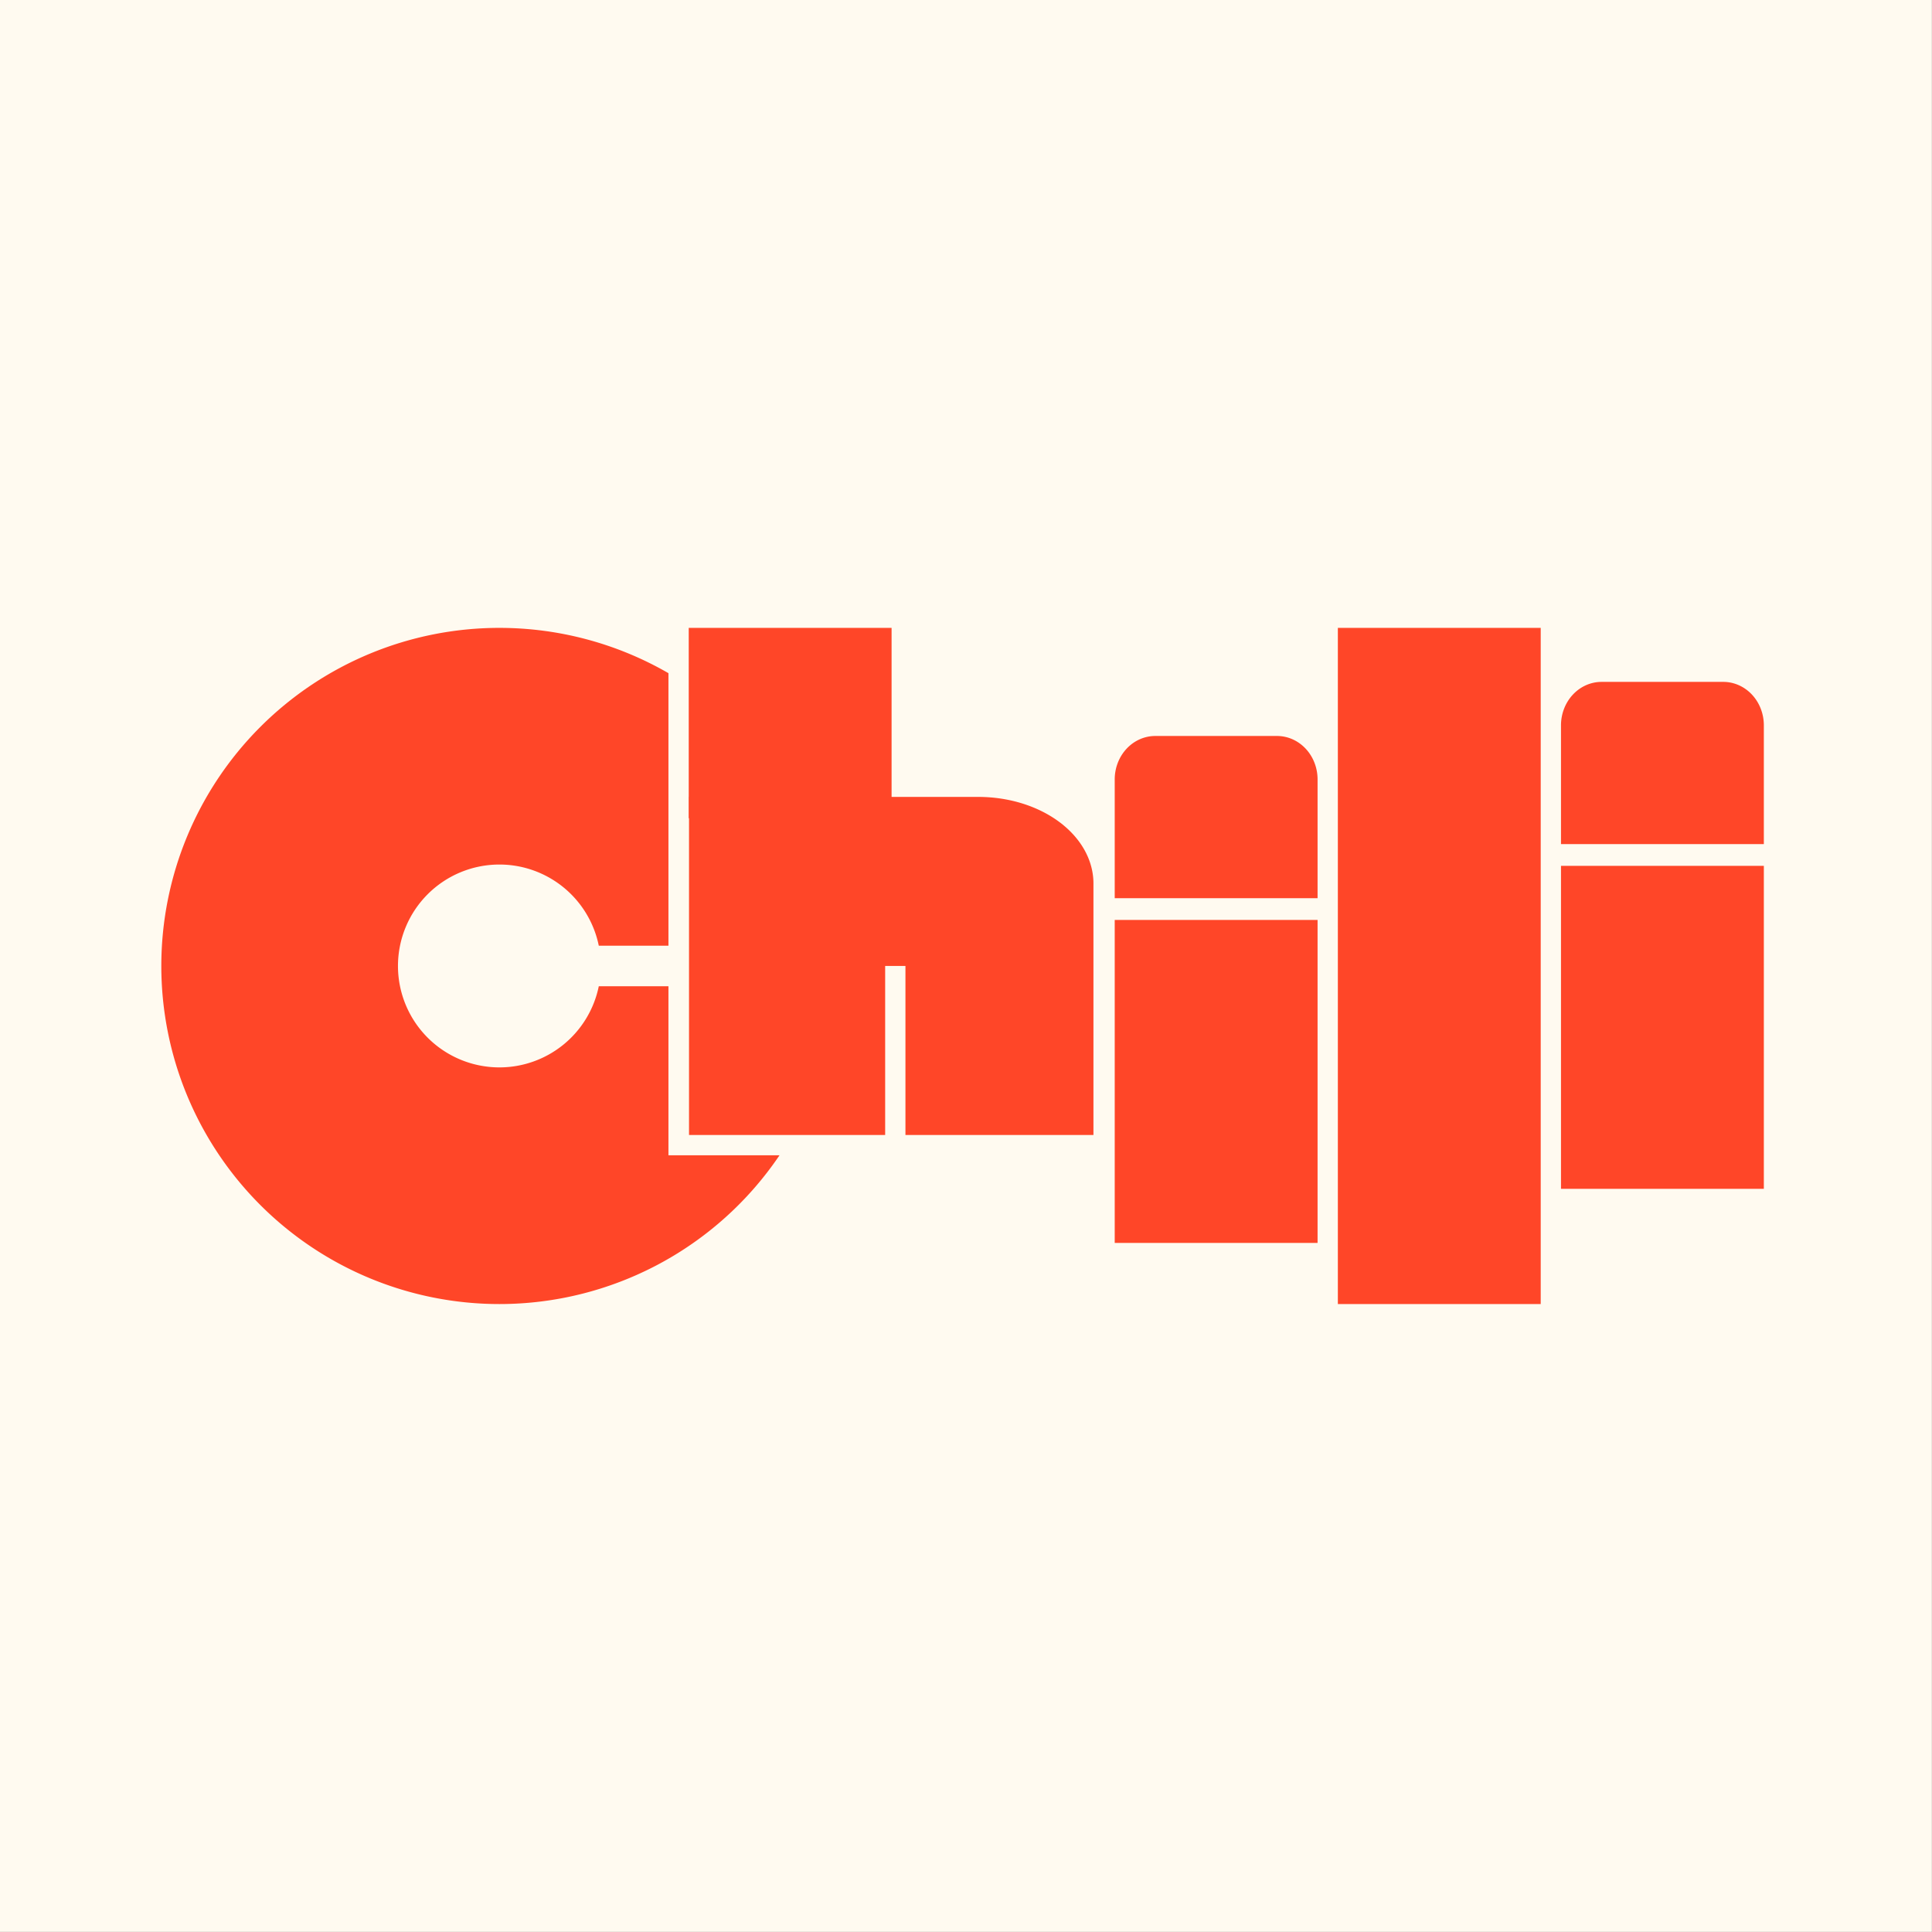 <?xml version="1.0" encoding="UTF-8" standalone="no"?>
<!-- Created with Inkscape (http://www.inkscape.org/) -->

<svg
   width="32"
   height="32"
   viewBox="0 0 8.467 8.467"
   version="1.1"
   id="svg1"
   inkscape:version="1.4.2 (f4327f4, 2025-05-13)"
   sodipodi:docname="logo_square_icon(32x32).svg"
   inkscape:export-filename="logo_square_icon(32x32).png"
   inkscape:export-xdpi="96"
   inkscape:export-ydpi="96"
   xmlns:inkscape="http://www.inkscape.org/namespaces/inkscape"
   xmlns:sodipodi="http://sodipodi.sourceforge.net/DTD/sodipodi-0.dtd"
   xmlns="http://www.w3.org/2000/svg"
   xmlns:svg="http://www.w3.org/2000/svg">
  <rect x="0" y="0" width="8.467" height="8.467" fill="#333333" stroke="none"/>
  <sodipodi:namedview
     id="namedview1"
     pagecolor="#ffffff"
     bordercolor="#000000"
     borderopacity="0.25"
     inkscape:showpageshadow="2"
     inkscape:pageopacity="0.0"
     inkscape:pagecheckerboard="0"
     inkscape:deskcolor="#d1d1d1"
     inkscape:document-units="px"
     inkscape:zoom="17.490992"
     inkscape:cx="6.4604684"
     inkscape:cy="14.550347"
     inkscape:window-width="1920"
     inkscape:window-height="991"
     inkscape:window-x="2391"
     inkscape:window-y="192"
     inkscape:window-maximized="1"
     inkscape:current-layer="svg1"
     inkscape:export-bgcolor="#fffaf000" />
  <defs
     id="defs1">
    <inkscape:path-effect
       effect="fillet_chamfer"
       id="path-effect7"
       is_visible="true"
       lpeversion="1"
       nodesatellites_param="F,0,1,1,0,7.937,0,1 @ F,0,1,1,0,7.937,0,1 @ F,0,0,1,0,0,0,1 @ F,0,0,1,0,0,0,1"
       radius="30"
       unit="px"
       method="auto"
       mode="F"
       chamfer_steps="1"
       flexible="false"
       use_knot_distance="true"
       apply_no_radius="true"
       apply_with_radius="true"
       only_selected="true"
       hide_knots="false" />
    <inkscape:path-effect
       effect="fillet_chamfer"
       id="path-effect6"
       is_visible="true"
       lpeversion="1"
       nodesatellites_param="F,0,0,1,0,0,0,1 @ F,0,1,1,0,13.554,0,1 @ F,0,0,1,0,0,0,1 @ F,0,0,1,0,0,0,1"
       radius="50"
       unit="px"
       method="auto"
       mode="F"
       chamfer_steps="1"
       flexible="false"
       use_knot_distance="true"
       apply_no_radius="true"
       apply_with_radius="true"
       only_selected="true"
       hide_knots="false" />
    <inkscape:path-effect
       effect="fillet_chamfer"
       id="path-effect7-1"
       is_visible="true"
       lpeversion="1"
       nodesatellites_param="F,0,1,1,0,7.937,0,1 @ F,0,1,1,0,7.937,0,1 @ F,0,0,1,0,0,0,1 @ F,0,0,1,0,0,0,1"
       radius="30"
       unit="px"
       method="auto"
       mode="F"
       chamfer_steps="1"
       flexible="false"
       use_knot_distance="true"
       apply_no_radius="true"
       apply_with_radius="true"
       only_selected="true"
       hide_knots="false" />
    <inkscape:path-effect
       effect="fillet_chamfer"
       id="path-effect7-9"
       is_visible="true"
       lpeversion="1"
       nodesatellites_param="F,0,1,1,0,7.937,0,1 @ F,0,1,1,0,7.937,0,1 @ F,0,0,1,0,0,0,1 @ F,0,0,1,0,0,0,1"
       radius="30"
       unit="px"
       method="auto"
       mode="F"
       chamfer_steps="1"
       flexible="false"
       use_knot_distance="true"
       apply_no_radius="true"
       apply_with_radius="true"
       only_selected="true"
       hide_knots="false" />
  </defs>
  <g
     id="g1"
     transform="scale(0.032)">
    <g
       inkscape:groupmode="layer"
       id="layer2"
       inkscape:label="Background">
      <rect
         style="fill:#fffaf0;stroke-width:0.265"
         id="rect1"
         width="264.583"
         height="264.583"
         x="-2.220446e-16"
         y="0" />
    </g>
    <g
       inkscape:label="Logo"
       inkscape:groupmode="layer"
       id="layer1">
      <path
         id="path1"
         style="fill:#ff4628;fill-opacity:1;stroke-width:0.227"
         d="M 68.395,85.99 A 46.302,46.302 0 0 0 22.093,132.292 46.302,46.302 0 0 0 68.395,178.594 46.302,46.302 0 0 0 106.756,158.221 H 91.546 v -23.151 h -9.541 a 13.891,13.891 0 0 1 -13.61,11.113 13.891,13.891 0 0 1 -13.891,-13.891 13.891,13.891 0 0 1 13.891,-13.891 13.891,13.891 0 0 1 13.61,11.113 h 9.541 V 92.193 A 46.302,46.302 0 0 0 68.395,85.99 Z" />
      <rect
         style="fill:#ff4628;fill-opacity:1;stroke-width:0.154"
         id="rect4"
         width="27.781"
         height="26.069"
         x="94.324"
         y="85.99" />
      <path
         id="rect5"
         style="fill:#ff4628;stroke-width:0.22"
         d="m 145.521,46.302 v 52.917 h 23.097 V 72.76 h 2.389 v 26.458 h 22.139 V 59.856 A 13.554,13.554 0 0 0 179.592,46.302 Z"
         transform="matrix(1.163,0,0,0.875,-74.877,68.626)" />
      <g
         id="g10"
         transform="matrix(0.7,0,0,0.7,17.463,81.359)">
        <path
           id="rect7"
           style="fill:#ff4628;stroke-width:0.23"
           d="m 203.504,34.195 a 7.937,7.937 0 0 0 -7.938,7.938 v 21.696 h 39.688 V 42.133 a 7.937,7.937 0 0 0 -7.938,-7.938 z m -7.938,33.602 v 59.002 h 39.688 V 67.797 Z"
           transform="matrix(1,0,0,1.071,-2.421,-8.857)" />
      </g>
      <g
         id="g10-9"
         transform="matrix(0.7,0,0,0.7,78.581,73.951)">
        <path
           id="rect7-5"
           style="fill:#ff4628;stroke-width:0.23"
           d="m 203.504,34.195 a 7.937,7.937 0 0 0 -7.938,7.938 v 21.696 h 39.688 V 42.133 a 7.937,7.937 0 0 0 -7.938,-7.938 z m -7.938,33.602 v 59.002 h 39.688 V 67.797 Z"
           transform="matrix(1,0,0,1.071,-2.421,-8.857)" />
      </g>
      <rect
         style="fill:#ff4628;fill-opacity:1;stroke-width:0.152"
         id="rect9"
         width="27.781"
         height="92.604"
         x="183.224"
         y="85.99" />
    </g>
  </g>
</svg>
